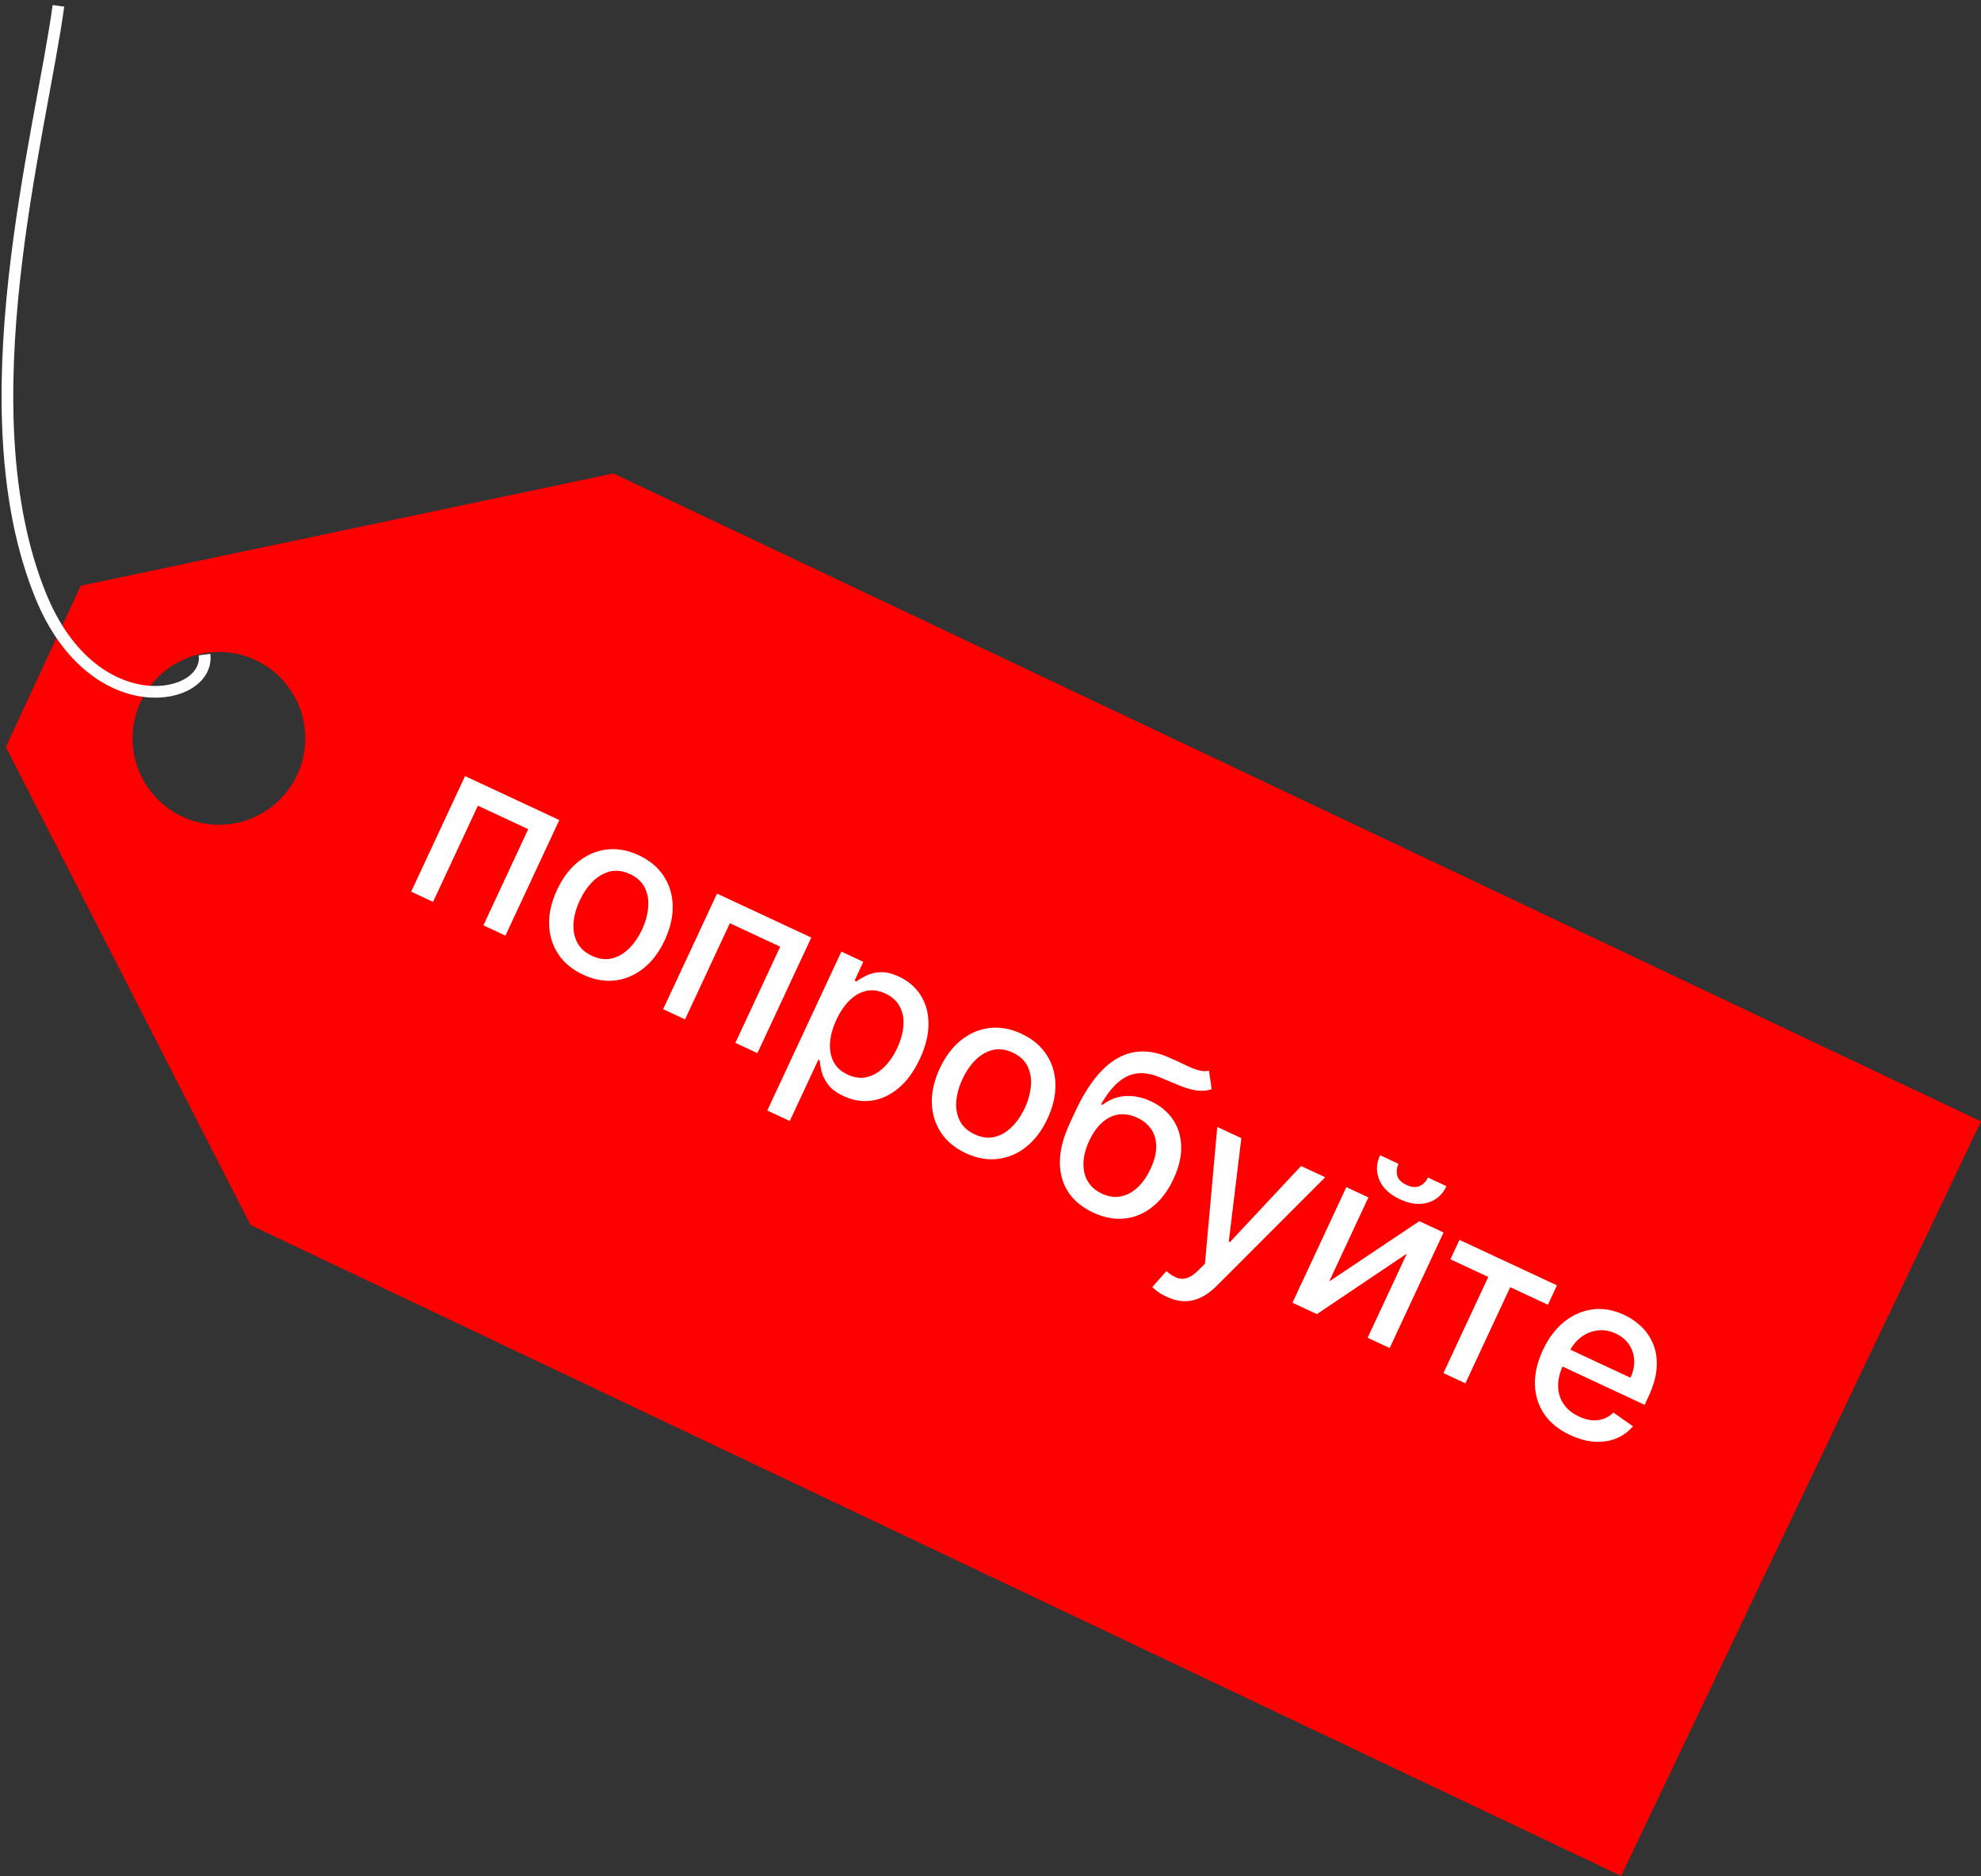 <svg width="339" height="321" viewBox="0 0 339 321" fill="none" xmlns="http://www.w3.org/2000/svg">
<rect x="0" y="0" width="339" height="321" fill="#333333" stroke="none"/>
<g clip-path="url(#clip0_3232_298)">
<path fill-rule="evenodd" clip-rule="evenodd" d="M339 191.86L277.411 320.95L42.88 209.598L1 127.808L13.81 100.216L104.962 81L339 191.86ZM37.461 141.11C29.297 141.11 22.68 134.492 22.68 126.328C22.68 118.165 29.297 111.547 37.461 111.547C45.624 111.547 52.242 118.165 52.242 126.328C52.242 134.492 45.624 141.11 37.461 141.11Z" fill="#FF0000"/>
<path d="M34.999 112C35.999 120 16 124 6.999 102C-6.13 69.909 6.999 23 9.999 1" stroke="white" stroke-width="2"/>
<path d="M70.361 152.553L79.582 132.779L95.713 140.301L86.492 160.075L82.72 158.316L90.392 141.863L81.78 137.847L74.108 154.3L70.361 152.553ZM99.781 166.757C97.928 165.893 96.508 164.714 95.522 163.22C94.537 161.726 94.018 160.037 93.967 158.153C93.915 156.269 94.366 154.306 95.318 152.263C96.275 150.212 97.493 148.596 98.974 147.416C100.454 146.236 102.083 145.543 103.861 145.338C105.639 145.133 107.455 145.462 109.308 146.327C111.162 147.191 112.582 148.37 113.568 149.864C114.553 151.358 115.07 153.052 115.117 154.944C115.165 156.837 114.71 158.808 113.754 160.86C112.801 162.902 111.587 164.509 110.111 165.681C108.634 166.852 107.007 167.541 105.229 167.746C103.451 167.951 101.635 167.622 99.781 166.757ZM101.301 163.532C102.503 164.092 103.646 164.239 104.732 163.972C105.818 163.705 106.796 163.132 107.666 162.252C108.544 161.377 109.279 160.304 109.872 159.034C110.46 157.772 110.807 156.523 110.913 155.288C111.032 154.047 110.846 152.921 110.357 151.909C109.868 150.898 109.022 150.112 107.821 149.551C106.61 148.987 105.456 148.841 104.358 149.112C103.268 149.388 102.282 149.967 101.4 150.851C100.53 151.731 99.801 152.802 99.212 154.063C98.62 155.333 98.266 156.584 98.152 157.816C98.046 159.052 98.24 160.171 98.733 161.175C99.235 162.182 100.091 162.968 101.301 163.532ZM113.482 172.66L122.703 152.886L138.833 160.408L129.613 180.182L125.841 178.423L133.512 161.97L124.9 157.954L117.228 174.407L113.482 172.66ZM131.301 189.997L143.98 162.808L147.739 164.561L146.244 167.766L146.566 167.916C146.981 167.608 147.525 167.282 148.198 166.937C148.87 166.593 149.674 166.393 150.609 166.338C151.548 166.274 152.631 166.528 153.858 167.101C155.454 167.845 156.691 168.913 157.568 170.304C158.444 171.695 158.885 173.316 158.889 175.167C158.901 177.022 158.409 179.019 157.413 181.156C156.416 183.293 155.206 184.959 153.781 186.154C152.36 187.341 150.836 188.057 149.207 188.3C147.582 188.535 145.972 188.281 144.376 187.536C143.174 186.976 142.285 186.316 141.71 185.556C141.142 184.801 140.77 184.053 140.593 183.312C140.416 182.571 140.31 181.936 140.274 181.408L140.043 181.3L135.15 191.792L131.301 189.997ZM143.141 174.454C142.493 175.844 142.126 177.157 142.041 178.392C141.956 179.627 142.158 180.719 142.646 181.667C143.137 182.607 143.937 183.335 145.044 183.851C146.194 184.387 147.297 184.531 148.354 184.282C149.414 184.024 150.388 183.459 151.275 182.588C152.171 181.72 152.927 180.626 153.543 179.304C154.151 178 154.5 176.736 154.59 175.513C154.688 174.295 154.486 173.203 153.986 172.238C153.493 171.277 152.668 170.527 151.509 169.986C150.393 169.466 149.315 169.313 148.275 169.528C147.243 169.747 146.289 170.279 145.414 171.125C144.539 171.971 143.781 173.08 143.141 174.454ZM165.276 197.298C163.423 196.434 162.003 195.254 161.017 193.76C160.032 192.266 159.513 190.578 159.462 188.694C159.41 186.81 159.861 184.847 160.813 182.804C161.77 180.753 162.988 179.137 164.468 177.957C165.949 176.777 167.578 176.084 169.356 175.879C171.134 175.674 172.95 176.003 174.803 176.868C176.657 177.732 178.077 178.911 179.062 180.405C180.048 181.899 180.565 183.592 180.612 185.485C180.659 187.377 180.205 189.349 179.248 191.4C178.296 193.443 177.082 195.05 175.605 196.222C174.129 197.393 172.502 198.081 170.724 198.287C168.946 198.492 167.13 198.163 165.276 197.298ZM166.796 194.073C167.998 194.633 169.141 194.78 170.227 194.513C171.313 194.246 172.291 193.673 173.16 192.793C174.039 191.918 174.774 190.845 175.367 189.575C175.955 188.313 176.302 187.064 176.408 185.829C176.527 184.588 176.341 183.462 175.852 182.45C175.362 181.438 174.517 180.652 173.315 180.092C172.105 179.528 170.951 179.381 169.853 179.653C168.763 179.928 167.777 180.508 166.894 181.392C166.025 182.272 165.295 183.342 164.707 184.604C164.115 185.874 163.761 187.125 163.647 188.357C163.541 189.593 163.734 190.712 164.228 191.715C164.73 192.723 165.586 193.509 166.796 194.073ZM206.887 183.177L207.348 186.354C206.504 186.619 205.65 186.691 204.787 186.57C203.936 186.445 203.008 186.185 202.001 185.789C200.999 185.384 199.857 184.909 198.575 184.363C197.13 183.742 195.815 183.505 194.628 183.651C193.446 183.79 192.346 184.301 191.328 185.184C190.322 186.063 189.356 187.305 188.43 188.911L188.675 189.025C189.89 188.098 191.211 187.596 192.637 187.519C194.071 187.446 195.505 187.743 196.938 188.412C198.534 189.156 199.785 190.183 200.689 191.493C201.593 192.803 202.073 194.328 202.129 196.067C202.198 197.802 201.76 199.683 200.816 201.708C199.859 203.759 198.655 205.355 197.203 206.497C195.76 207.642 194.166 208.304 192.422 208.483C190.689 208.657 188.901 208.314 187.055 207.454C185.21 206.593 183.795 205.427 182.81 203.954C181.838 202.477 181.358 200.738 181.371 198.738C181.393 196.742 181.968 194.534 183.097 192.113L184.009 190.157C186.118 185.634 188.512 182.607 191.19 181.076C193.868 179.546 196.826 179.499 200.064 180.936C201.114 181.394 202.043 181.822 202.85 182.219C203.662 182.608 204.392 182.902 205.042 183.1C205.704 183.294 206.319 183.319 206.887 183.177ZM188.575 204.229C189.648 204.729 190.697 204.889 191.721 204.708C192.758 204.523 193.721 204.027 194.61 203.218C195.499 202.41 196.261 201.324 196.898 199.96C197.522 198.621 197.842 197.385 197.858 196.254C197.873 195.122 197.605 194.13 197.052 193.276C196.503 192.414 195.684 191.729 194.594 191.221C193.787 190.845 193 190.65 192.233 190.637C191.47 190.616 190.735 190.769 190.028 191.098C189.329 191.431 188.673 191.929 188.06 192.594C187.46 193.255 186.917 194.083 186.431 195.079C185.479 197.122 185.188 198.966 185.559 200.612C185.939 202.263 186.944 203.468 188.575 204.229ZM199.618 221.854C199.043 221.586 198.542 221.294 198.114 220.98C197.682 220.674 197.374 220.415 197.19 220.204L199.588 217.483C200.204 218 200.792 218.373 201.353 218.604C201.915 218.834 202.496 218.854 203.096 218.664C203.706 218.478 204.377 218.023 205.112 217.3L206.2 216.209L208.306 192.804L212.426 194.725L210.278 212.405L210.484 212.501L222.647 199.491L226.78 201.418L208.179 220.031C207.322 220.885 206.435 221.532 205.519 221.972C204.599 222.421 203.652 222.638 202.677 222.622C201.702 222.606 200.683 222.35 199.618 221.854ZM227.464 219.244L242.885 208.928L247.03 210.861L237.809 230.635L234.037 228.876L240.749 214.483L225.361 224.83L221.177 222.879L230.397 203.105L234.169 204.864L227.464 219.244ZM244.359 201.465L247.526 202.942C246.849 204.392 245.784 205.332 244.33 205.762C242.888 206.187 241.296 205.993 239.554 205.181C237.821 204.372 236.653 203.279 236.052 201.902C235.455 200.516 235.495 199.098 236.171 197.647L239.325 199.118C239.025 199.762 238.948 200.421 239.093 201.094C239.243 201.76 239.777 202.306 240.695 202.735C241.596 203.155 242.354 203.21 242.968 202.901C243.591 202.596 244.055 202.118 244.359 201.465ZM248.204 215.452L249.753 212.131L266.437 219.911L264.889 223.232L258.439 220.224L250.767 236.677L247.008 234.924L254.68 218.472L248.204 215.452ZM268.704 245.527C266.755 244.619 265.272 243.42 264.252 241.931C263.246 240.438 262.715 238.753 262.659 236.878C262.616 234.998 263.073 233.033 264.029 230.981C264.974 228.956 266.184 227.347 267.66 226.154C269.144 224.966 270.77 224.256 272.539 224.025C274.317 223.799 276.124 224.114 277.96 224.97C279.076 225.491 280.071 226.179 280.946 227.037C281.821 227.894 282.491 228.912 282.955 230.089C283.42 231.267 283.598 232.599 283.49 234.085C283.386 235.562 282.916 237.197 282.08 238.991L281.444 240.356L265.725 233.026L267.07 230.142L279.016 235.713C279.489 234.7 279.701 233.707 279.653 232.734C279.609 231.753 279.32 230.86 278.786 230.057C278.26 229.258 277.499 228.626 276.503 228.162C275.422 227.658 274.354 227.484 273.299 227.64C272.257 227.791 271.318 228.189 270.485 228.835C269.663 229.476 269.022 230.29 268.562 231.277L267.512 233.53C266.895 234.852 266.603 236.084 266.634 237.227C266.674 238.374 267 239.388 267.613 240.27C268.23 241.142 269.101 241.841 270.225 242.365C270.955 242.705 271.668 242.913 272.365 242.987C273.065 243.052 273.733 242.977 274.366 242.76C275 242.544 275.577 242.181 276.097 241.671L279.434 244.026C278.642 244.963 277.68 245.659 276.549 246.113C275.43 246.563 274.2 246.747 272.859 246.665C271.531 246.579 270.146 246.199 268.704 245.527Z" fill="white"/>
</g>
<defs>
<clipPath id="clip0_3232_298">
<rect width="339" height="321" fill="white"/>
</clipPath>
</defs>
</svg>
